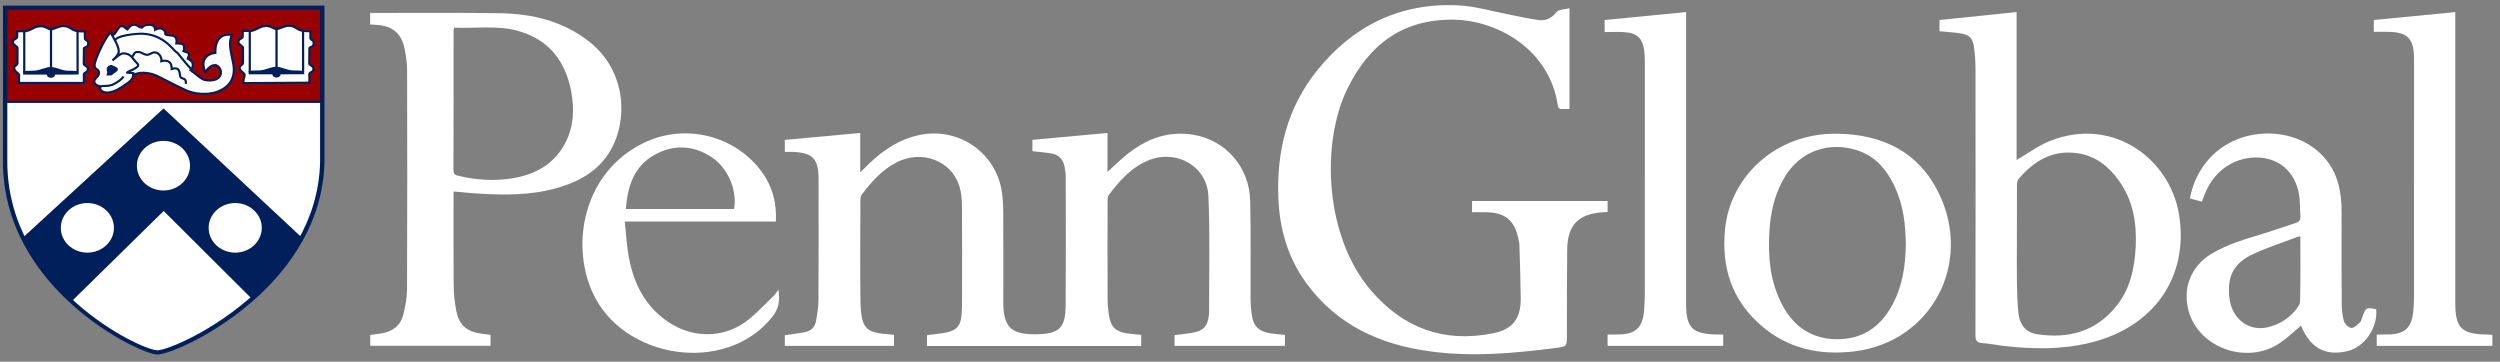 <?xml version="1.0" encoding="UTF-8"?>
<svg width="318px" height="46px" viewBox="0 0 318 46" version="1.1" xmlns="http://www.w3.org/2000/svg" xmlns:xlink="http://www.w3.org/1999/xlink">
    <rect x="0" y="0" width="318" height="46" fill="#808080" stroke="none"/>
    <!-- Generator: Sketch 48.2 (47327) - http://www.bohemiancoding.com/sketch -->
    <title>logo/penn-global/color-reverse</title>
    <desc>Created with Sketch.</desc>
    <defs></defs>
    <g id="nav/footer/penn-global" stroke="none" stroke-width="1" fill="none" fill-rule="evenodd" transform="translate(-493, -58)">
        <g id="logo/penn-global/color-reverse" transform="translate(493.129, 58.65)">
            <path d="M99.701,43.342 L113.59,43.342 L113.59,41.953 C113.444,41.932 113.348,41.911 113.25,41.904 C110.144,41.668 109.38,41.43 109.322,37.582 C109.258,33.361 109.304,29.137 109.314,24.916 C109.314,24.648 109.329,24.322 109.475,24.126 C110.694,22.481 112.052,20.968 113.905,20.009 C117.105,18.355 120.892,19.766 121.898,23.023 C122.141,23.81 122.225,24.672 122.232,25.501 C122.266,29.392 122.252,33.284 122.244,37.176 C122.242,37.963 122.241,38.754 122.166,39.536 C122.045,40.791 121.552,41.36 120.316,41.626 C119.483,41.805 118.624,41.867 117.786,41.98 L117.786,43.359 L145.03,43.359 L145.03,41.947 C144.424,41.882 143.845,41.838 143.271,41.756 C141.781,41.543 141.169,40.964 140.935,39.478 C140.825,38.778 140.761,38.063 140.758,37.354 C140.742,33.208 140.748,29.062 140.756,24.916 C140.756,24.671 140.755,24.368 140.887,24.191 C142.278,22.318 143.813,20.587 146.057,19.706 C149.573,18.325 153.416,20.523 153.58,24.282 C153.799,29.282 153.656,34.298 153.667,39.307 C153.667,39.383 153.643,39.458 153.632,39.534 C153.454,40.831 152.989,41.379 151.704,41.643 C150.896,41.809 150.066,41.872 149.277,41.978 L149.277,43.342 L163.313,43.342 L163.313,41.947 C162.69,41.881 162.109,41.838 161.535,41.755 C159.977,41.53 159.29,40.854 159.081,39.305 C158.993,38.652 158.944,37.989 158.941,37.33 C158.922,33.184 158.992,29.037 158.896,24.893 C158.796,20.611 155.789,17.169 151.645,16.487 C148.327,15.941 145.49,17.094 142.98,19.191 C142.248,19.801 141.567,20.472 140.744,21.222 L140.744,16.265 C137.485,16.563 134.339,16.852 131.194,17.14 L131.194,18.58 C132.024,18.675 132.806,18.738 133.578,18.861 C134.54,19.014 135.11,19.608 135.281,20.566 C135.352,20.964 135.428,21.369 135.429,21.772 C135.439,27.239 135.461,32.708 135.424,38.176 C135.404,41.086 134.592,41.833 131.66,41.868 C128.462,41.907 127.493,40.958 127.492,37.778 C127.49,33.988 127.502,30.198 127.484,26.408 C127.481,25.547 127.439,24.678 127.319,23.826 C126.611,18.818 121.872,15.511 116.91,16.504 C114.343,17.018 112.282,18.392 110.432,20.156 C110.096,20.477 109.768,20.806 109.29,21.275 L109.29,16.265 C106.031,16.564 102.865,16.855 99.701,17.145 L99.701,18.669 C100.067,18.669 100.39,18.656 100.713,18.671 C103.261,18.789 103.988,19.543 103.991,22.102 C103.997,27.265 104.007,32.429 103.979,37.592 C103.975,38.448 103.817,39.308 103.678,40.157 C103.544,40.973 103.015,41.464 102.211,41.611 C101.393,41.761 100.566,41.862 99.701,41.99 L99.701,43.342 Z" id="Fill-1" fill="#FFFFFF"></path>
            <path d="M199.512,0.401 C198.885,0.562 198.157,0.528 197.886,0.863 C197.273,1.624 196.558,2.018 195.655,1.909 C194.426,1.76 193.215,1.462 191.995,1.233 C189.753,0.811 187.524,0.125 185.268,0.025 C177.922,-0.302 171.953,2.645 167.394,8.33 C163.598,13.062 162.23,18.619 162.479,24.606 C162.643,28.523 163.702,32.172 166.04,35.372 C169.904,40.662 175.343,43.151 181.65,44.027 C187.064,44.78 192.455,44.299 197.833,43.598 C199.185,43.421 199.177,43.383 199.18,42.034 C199.189,38.397 199.174,34.76 199.218,31.124 C199.256,27.967 200.605,26.577 203.738,26.349 C203.935,26.334 204.132,26.322 204.358,26.308 L204.358,24.915 L187.118,24.915 L187.118,26.345 C187.787,26.345 188.396,26.334 189.005,26.347 C191.318,26.398 192.513,27.391 192.992,29.65 C193.05,29.923 193.13,30.198 193.138,30.474 C193.205,32.734 193.284,34.994 193.308,37.255 C193.336,39.876 192.315,41.251 189.719,41.758 C183.515,42.97 178.376,41.107 174.251,36.286 C168.333,29.372 167.881,17.501 171.271,10.608 C174.022,5.017 178.3,1.746 184.81,1.855 C190.408,1.948 196.963,5.672 198.018,12.723 C198.076,13.106 198.24,13.25 198.617,13.222 C198.907,13.2 199.2,13.217 199.512,13.217 L199.512,0.401 Z" id="Fill-3" fill="#FFFFFF"></path>
            <path d="M219.064,41.899 C218.714,41.899 218.414,41.907 218.114,41.898 C215.121,41.808 214.342,41.006 214.342,38.016 L214.342,2.013 L214.342,0.887 C210.799,1.231 207.378,1.563 203.978,1.893 L203.978,3.428 C204.857,3.428 205.669,3.386 206.476,3.437 C208.124,3.542 208.85,4.258 209.028,5.892 C209.075,6.32 209.094,6.753 209.094,7.184 C209.098,16.999 209.099,26.814 209.093,36.629 C209.093,37.364 209.06,38.102 209,38.835 C208.822,41.031 207.938,41.855 205.741,41.898 C205.272,41.908 204.805,41.9 204.358,41.9 L204.358,43.344 L219.064,43.344 L219.064,41.899 Z" id="Fill-5" fill="#FFFFFF"></path>
            <path d="M316.899,41.943 C316.64,41.927 316.417,41.905 316.194,41.901 C312.935,41.846 312.181,41.075 312.181,37.788 C312.181,25.861 312.181,13.936 312.181,2.009 L312.181,0.887 C308.636,1.231 305.215,1.563 301.82,1.893 L301.82,3.398 C302.422,3.398 302.952,3.397 303.482,3.399 C306.129,3.407 306.934,4.217 306.937,6.873 L306.937,7.178 C306.937,17.146 306.939,27.115 306.933,37.083 C306.932,37.717 306.898,38.353 306.835,38.985 C306.628,41.055 305.766,41.842 303.671,41.898 C303.176,41.91 302.68,41.899 302.192,41.899 L302.192,43.343 L316.899,43.343 L316.899,41.943 Z" id="Fill-7" fill="#FFFFFF"></path>
            <path d="M71.76,17.561 C70.326,20.282 67.894,21.582 64.966,22.041 C62.708,22.395 60.454,22.249 58.229,21.724 C57.859,21.638 57.546,21.565 57.549,21.013 C57.574,15.088 57.566,9.163 57.569,3.237 C57.569,3.162 57.592,3.088 57.627,2.874 C60.392,2.986 63.158,2.532 65.841,3.3 C69.684,4.398 71.789,7.123 72.521,10.944 C72.954,13.204 72.862,15.47 71.76,17.561 M74.834,4.659 C71.478,2.013 67.571,1.096 63.429,1.032 C58.218,0.951 53.004,1.001 47.792,0.994 C47.519,0.993 47.248,0.994 46.951,0.994 L46.951,2.462 C47.238,2.481 47.486,2.501 47.734,2.514 C49.737,2.617 50.907,3.546 51.325,5.496 C51.525,6.434 51.652,7.406 51.655,8.363 C51.678,17.618 51.685,26.874 51.647,36.13 C51.643,37.231 51.431,38.354 51.154,39.425 C50.792,40.82 49.75,41.548 48.347,41.767 C47.879,41.84 47.408,41.895 46.968,41.955 L46.968,43.339 L62.266,43.339 L62.266,41.947 C61.842,41.892 61.466,41.844 61.091,41.791 C59.21,41.525 58.259,40.695 57.902,38.833 C57.701,37.792 57.589,36.718 57.579,35.657 C57.54,31.945 57.564,28.233 57.564,24.52 L57.564,23.707 C58.632,23.798 59.611,23.9 60.593,23.963 C64.003,24.187 67.404,24.209 70.728,23.26 C73.572,22.449 76.055,21.07 77.572,18.408 C79.763,14.563 79.536,8.368 74.834,4.659" id="Fill-10" fill="#FFFFFF"></path>
            <path d="M271.532,30.725 C271.399,33.464 270.837,36.087 269.075,38.282 C266.458,41.541 262.961,42.47 258.972,41.861 C257.573,41.647 256.794,40.657 256.63,39.296 C256.476,38.014 256.452,36.713 256.426,35.419 C256.394,33.766 256.419,32.112 256.419,30.459 C256.419,27.966 256.412,25.473 256.427,22.98 C256.428,22.692 256.455,22.328 256.624,22.128 C258.608,19.783 261.011,18.353 264.22,18.854 C266.473,19.206 268.11,20.532 269.397,22.324 C271.204,24.838 271.679,27.711 271.532,30.725 M277.044,26.644 C275.915,19.638 268.723,14.139 260.725,17.239 C259.218,17.823 257.878,18.837 256.38,19.698 L256.38,0.884 C253.051,1.227 249.826,1.559 246.578,1.893 L246.578,3.323 C247.474,3.411 248.334,3.456 249.181,3.586 C250.379,3.771 250.788,4.145 250.962,5.33 C251.101,6.281 251.155,7.252 251.156,8.215 C251.168,19.458 251.17,30.701 251.15,41.943 C251.148,42.628 251.28,42.955 252.032,42.996 C252.942,43.044 253.842,43.249 254.751,43.352 C258.433,43.766 262.106,43.838 265.739,42.949 C273.854,40.963 278.325,34.585 277.044,26.644" id="Fill-12" fill="#FFFFFF"></path>
            <path d="M240.452,38.356 C238.917,41.056 236.627,42.531 233.493,42.498 C230.289,42.466 228.008,40.88 226.545,38.081 C225.01,35.145 224.744,31.977 224.94,28.741 C225.074,26.541 225.523,24.417 226.561,22.446 C229.025,17.766 233.623,17.388 236.722,18.7 C238.73,19.55 239.976,21.17 240.874,23.08 C241.957,25.379 242.269,27.839 242.289,30.536 C242.247,33.15 241.865,35.87 240.452,38.356 M246.474,23.891 C243.925,18.675 239.298,16.431 233.575,16.358 C225.758,16.237 219.955,21.829 219.297,28.48 C218.814,33.347 220.152,37.543 223.932,40.792 C227.331,43.714 231.336,44.569 235.69,44.052 C245.529,42.882 250.858,32.863 246.474,23.891" id="Fill-14" fill="#FFFFFF"></path>
            <path d="M292.439,37.675 C292.427,38.134 292.015,38.64 291.672,39.021 C290.767,40.029 289.613,40.676 288.299,40.983 C285.94,41.535 283.803,39.918 283.47,37.369 C283.102,34.564 283.96,32.815 286.524,31.639 C288.34,30.806 290.253,30.188 292.125,29.478 C292.213,29.444 292.315,29.445 292.475,29.419 C292.475,32.199 292.511,34.938 292.439,37.675 M302.13,38.69 C300.861,38.424 300.817,38.45 300.383,39.614 C300.285,39.875 300.231,40.199 300.044,40.37 C299.716,40.671 299.277,41.097 298.929,41.059 C298.58,41.021 298.108,40.531 298.002,40.152 C297.794,39.406 297.738,38.6 297.733,37.818 C297.708,33.978 297.721,30.138 297.722,26.297 C297.723,23.743 297.258,21.336 295.489,19.355 C291.849,15.28 284.749,15.33 280.968,19.451 C279.633,20.907 278.797,22.603 278.425,24.593 C278.963,24.737 279.442,24.865 279.952,25.001 C280.075,24.676 280.169,24.418 280.268,24.162 C280.932,22.443 282.011,21.063 283.646,20.179 C286.544,18.613 291.23,19.102 292.264,23.838 C292.473,24.794 292.399,25.809 292.484,26.795 C292.525,27.273 292.359,27.557 291.897,27.707 C290.498,28.159 289.112,28.657 287.705,29.085 C285.445,29.773 283.169,30.417 281.129,31.658 C278.562,33.22 277.473,35.987 278.258,38.887 C279.537,43.613 285.71,45.807 289.871,42.982 C290.809,42.345 291.633,41.54 292.557,40.773 C293.941,44.133 296.201,44.558 298.526,43.995 C300.68,43.473 302.323,41.003 302.13,38.69" id="Fill-16" fill="#FFFFFF"></path>
            <path d="M83.156,19.028 C85.616,17.675 88.159,17.815 90.507,19.425 C92.515,20.801 93.681,23.663 93.238,25.937 L79.476,25.937 C79.701,23.048 80.514,20.481 83.156,19.028 M98.881,36.192 C98.628,36.538 98.506,36.763 98.332,36.934 C97.292,37.941 96.296,39.004 95.182,39.923 C92.379,42.238 88.553,42.485 85.423,40.644 C82.182,38.738 80.57,35.743 79.881,32.187 C79.591,30.684 79.52,29.138 79.339,27.526 L98.564,27.526 C98.678,25.124 98.115,23.043 96.757,21.191 C93.343,16.537 86.926,14.964 81.655,17.574 C74.122,21.304 72.415,30.322 75.241,36.551 C79.101,45.06 92.123,47.03 98.026,39.757 C98.893,38.69 99.125,37.694 98.881,36.192" id="Fill-18" fill="#FFFFFF"></path>
            <path d="M0.54,0.325 L40.878,0.325 L40.878,19.902 C40.605,35.86 22.185,44.248 19.867,44.171 C17.457,44.091 0.485,35.883 0.536,19.819 C0.537,19.531 0.54,0.325 0.54,0.325" id="Fill-20" fill="#FFFFFF"></path>
            <path d="M0.536,12.223 C0.595,12.279 0.539,0.328 0.539,0.328 L40.847,0.328 L40.847,12.223 L0.536,12.223 Z" id="Fill-22" fill="#990000"></path>
            <path d="M0.667,12.086 L40.707,12.086 L40.707,0.464 L0.679,0.464 C0.72,9.107 0.718,11.439 0.667,12.086 Z M40.987,12.359 L0.536,12.359 L0.513,12.218 L0.401,12.195 C0.443,11.892 0.414,3.526 0.399,0.329 L0.398,0.192 L40.987,0.192 L40.987,12.359 Z" id="Fill-24" fill="#990000"></path>
            <path d="M2.795,29.636 C4.346,32.8 6.262,35.348 8.953,37.515 L20.69,25.994 L31.988,37.244 C34.317,35.177 36.586,32.674 38.211,29.708 L20.676,13.33 L2.875,29.67 L2.795,29.636 Z" id="Fill-26" fill="#011F5B"></path>
            <path d="M3.002,29.741 C4.569,32.891 6.463,35.309 8.944,37.33 L20.691,25.8 L31.994,37.055 C34.606,34.719 36.639,32.257 38.037,29.735 L20.675,13.519 L3.002,29.741 Z M8.963,37.699 L8.864,37.62 C6.259,35.521 4.29,33.003 2.668,29.695 L2.508,29.369 L2.846,29.51 L20.677,13.143 L20.774,13.233 L38.384,29.681 L38.335,29.772 C36.902,32.386 34.798,34.934 32.082,37.345 L31.982,37.434 L20.69,26.188 L8.963,37.699 Z" id="Fill-28" fill="#011F5B"></path>
            <polygon id="Fill-30" fill="#011F5B" points="0.536 12.447 0.536 12.167 40.845 12.162 40.845 12.441"></polygon>
            <path d="M30.747,3.284 L31.844,3.284 C32.649,3.106 32.942,2.653 33.766,2.653 C34.36,2.653 34.639,3.035 35.075,3.035 C35.443,3.035 36.009,2.628 36.628,2.628 C37.263,2.628 37.576,2.998 37.992,3.17 C38.36,3.322 38.843,3.315 39.354,3.315 C39.341,3.671 39.354,3.883 39.354,4.182 C39.354,4.489 39.777,4.367 39.777,4.865 C39.777,5.388 39.232,5.285 39.232,5.496 L39.211,7.439 C39.239,7.682 39.743,7.713 39.743,8.083 C39.743,8.631 39.181,8.441 39.218,8.873 C39.245,9.192 39.218,9.867 39.218,9.867 C38.135,9.867 31.166,9.929 30.824,9.917 C30.845,9.197 30.961,9.24 30.986,8.892 C31.006,8.612 30.359,8.44 30.359,7.968 C30.359,7.643 30.747,7.662 30.781,7.356 L30.781,5.419 C30.761,5.164 30.175,5.036 30.195,4.673 C30.219,4.239 30.741,4.294 30.741,4.004 C30.741,3.877 30.754,3.405 30.747,3.284" id="Fill-32" fill="#FFFFFF"></path>
            <path d="M30.97,9.782 C31.559,9.787 33.727,9.769 35.668,9.754 C37.137,9.744 38.512,9.733 39.083,9.731 C39.089,9.521 39.097,9.108 39.078,8.885 C39.054,8.592 39.242,8.489 39.379,8.414 C39.513,8.34 39.603,8.291 39.603,8.082 C39.603,7.955 39.512,7.891 39.363,7.796 C39.236,7.716 39.091,7.624 39.072,7.454 L39.091,5.494 C39.091,5.325 39.246,5.26 39.359,5.213 C39.514,5.147 39.637,5.095 39.637,4.865 C39.637,4.659 39.559,4.609 39.451,4.541 C39.351,4.477 39.215,4.39 39.215,4.182 C39.215,4.083 39.213,3.992 39.211,3.903 C39.209,3.761 39.207,3.621 39.21,3.45 L39.208,3.45 C38.737,3.45 38.295,3.443 37.937,3.294 C37.796,3.236 37.666,3.157 37.541,3.081 C37.274,2.918 37.022,2.764 36.628,2.764 C36.305,2.764 35.988,2.888 35.708,2.997 C35.468,3.091 35.262,3.172 35.075,3.172 C34.84,3.172 34.648,3.078 34.462,2.988 C34.261,2.89 34.052,2.789 33.766,2.789 C33.326,2.789 33.053,2.926 32.737,3.085 C32.501,3.203 32.234,3.337 31.875,3.417 L30.889,3.419 C30.889,3.526 30.886,3.665 30.884,3.785 C30.882,3.879 30.881,3.961 30.881,4.004 C30.881,4.214 30.716,4.307 30.584,4.382 C30.435,4.466 30.344,4.525 30.335,4.681 C30.328,4.801 30.439,4.891 30.607,5.015 C30.754,5.123 30.907,5.234 30.921,5.408 L30.922,7.356 C30.897,7.577 30.756,7.68 30.653,7.756 C30.549,7.831 30.499,7.872 30.499,7.968 C30.499,8.17 30.666,8.31 30.826,8.445 C30.981,8.576 31.14,8.71 31.126,8.902 C31.115,9.052 31.087,9.141 31.061,9.228 C31.026,9.34 30.987,9.465 30.97,9.782 M31.084,10.054 C30.944,10.054 30.852,10.054 30.819,10.053 L30.68,10.047 L30.685,9.913 C30.698,9.455 30.75,9.285 30.792,9.149 C30.817,9.068 30.837,9.003 30.846,8.883 C30.85,8.826 30.74,8.733 30.643,8.65 C30.454,8.491 30.219,8.293 30.219,7.968 C30.219,7.732 30.373,7.62 30.485,7.539 C30.581,7.467 30.632,7.427 30.642,7.342 L30.641,5.419 C30.638,5.378 30.527,5.297 30.439,5.232 C30.261,5.102 30.04,4.941 30.055,4.666 C30.073,4.356 30.296,4.229 30.443,4.146 C30.565,4.078 30.6,4.051 30.6,4.004 C30.6,3.96 30.602,3.876 30.604,3.78 C30.607,3.598 30.612,3.37 30.607,3.291 L30.599,3.148 L31.845,3.148 C32.137,3.079 32.376,2.96 32.608,2.843 C32.942,2.675 33.258,2.517 33.766,2.517 C34.119,2.517 34.368,2.638 34.588,2.745 C34.759,2.828 34.906,2.899 35.075,2.899 C35.208,2.899 35.4,2.825 35.603,2.745 C35.907,2.626 36.251,2.492 36.628,2.492 C37.103,2.492 37.415,2.682 37.69,2.851 C37.811,2.924 37.926,2.994 38.047,3.044 C38.371,3.179 38.81,3.179 39.281,3.178 L39.5,3.178 L39.494,3.319 C39.486,3.553 39.489,3.724 39.492,3.899 C39.493,3.989 39.495,4.081 39.495,4.182 C39.495,4.239 39.513,4.255 39.605,4.314 C39.729,4.393 39.917,4.513 39.917,4.865 C39.917,5.274 39.637,5.392 39.47,5.462 C39.433,5.478 39.377,5.501 39.364,5.514 L39.351,7.441 C39.355,7.467 39.437,7.518 39.516,7.569 C39.671,7.667 39.883,7.802 39.883,8.082 C39.883,8.45 39.663,8.571 39.516,8.65 C39.386,8.722 39.348,8.748 39.358,8.862 C39.385,9.185 39.359,9.845 39.358,9.872 L39.353,10.003 L39.218,10.003 C38.763,10.003 37.272,10.015 35.67,10.026 C33.76,10.04 31.796,10.054 31.084,10.054" id="Fill-34" fill="#011F5B"></path>
            <path d="M34.875,8.808 C33.298,8.808 31.768,8.806 31.64,8.805 L31.498,8.805 L31.5,8.667 C31.514,7.661 31.5,3.36 31.5,3.317 L31.78,3.316 C31.78,3.357 31.793,7.322 31.782,8.534 C33.877,8.538 37.538,8.54 38.288,8.526 C38.287,7.215 38.281,3.284 38.281,3.284 L38.561,3.284 C38.561,3.284 38.568,7.503 38.568,8.656 L38.568,8.78 L38.44,8.792 C38.291,8.805 36.556,8.808 34.875,8.808" id="Fill-36" fill="#011F5B"></path>
            <polygon id="Fill-38" fill="#011F5B" points="34.9 8.682 35.189 8.682 35.189 3.048 34.9 3.048"></polygon>
            <path d="M35.143,7.988 C35.429,8 35.955,8.188 36.465,8.338 C37.126,8.532 37.827,8.396 38.346,8.497 C38.51,8.529 35.143,8.554 35.143,8.554 C35.156,7.924 35.143,7.988 35.143,7.988" id="Fill-40" fill="#011F5B"></path>
            <path d="M35.289,8.143 C35.29,8.214 35.288,8.305 35.286,8.418 C35.58,8.415 35.904,8.412 36.227,8.408 C36.168,8.39 36.108,8.372 36.049,8.354 C35.763,8.265 35.49,8.18 35.289,8.143 Z M35,8.692 L35.003,8.552 C35.008,8.328 35.009,8.196 35.009,8.118 L34.973,8.116 L35.031,7.839 L35.16,7.851 C35.172,7.852 35.183,7.853 35.193,7.855 C35.426,7.875 35.756,7.977 36.134,8.094 C36.257,8.132 36.382,8.172 36.506,8.208 C36.871,8.315 37.25,8.316 37.616,8.317 C37.887,8.318 38.143,8.319 38.374,8.364 L38.498,8.388 L38.491,8.513 C38.486,8.568 38.482,8.604 38.319,8.628 L38.318,8.63 C38.315,8.63 38.312,8.629 38.309,8.628 C38.016,8.669 37.238,8.675 35.144,8.691 L35,8.692 Z" id="Fill-41" fill="#011F5B"></path>
            <path d="M34.659,8.829 C34.659,8.685 34.828,8.567 35.038,8.567 C35.246,8.567 35.416,8.685 35.416,8.829 C35.416,8.973 35.246,9.09 35.038,9.09 C34.828,9.09 34.659,8.973 34.659,8.829" id="Fill-42" fill="#011F5B"></path>
            <path d="M35.037,8.703 C34.894,8.703 34.799,8.775 34.799,8.822 C34.799,8.869 34.894,8.941 35.037,8.941 C35.183,8.941 35.275,8.871 35.275,8.822 C35.275,8.774 35.183,8.703 35.037,8.703 M35.037,9.213 C34.746,9.213 34.519,9.041 34.519,8.822 C34.519,8.603 34.746,8.431 35.037,8.431 C35.328,8.431 35.556,8.603 35.556,8.822 C35.556,9.041 35.328,9.213 35.037,9.213" id="Fill-43" fill="#011F5B"></path>
            <path d="M34.852,7.988 C34.565,8 34.04,8.188 33.53,8.338 C32.868,8.532 32.167,8.396 31.649,8.497 C31.485,8.529 34.852,8.554 34.852,8.554 C34.838,7.924 34.852,7.988 34.852,7.988" id="Fill-44" fill="#011F5B"></path>
            <path d="M33.768,8.409 C34.091,8.412 34.415,8.415 34.709,8.418 C34.706,8.305 34.705,8.214 34.705,8.143 C34.505,8.18 34.231,8.265 33.946,8.353 C33.887,8.372 33.827,8.39 33.768,8.409 Z M34.995,8.691 L34.851,8.69 C32.758,8.675 31.979,8.669 31.686,8.628 C31.683,8.629 31.68,8.63 31.677,8.63 L31.676,8.627 C31.513,8.603 31.51,8.568 31.504,8.512 L31.492,8.39 L31.622,8.364 C31.852,8.319 32.108,8.318 32.379,8.317 C32.745,8.316 33.124,8.315 33.489,8.208 C33.613,8.172 33.738,8.132 33.861,8.094 C34.24,7.977 34.57,7.875 34.804,7.855 C34.813,7.853 34.824,7.852 34.835,7.851 L34.962,7.836 L35.022,8.116 L34.986,8.118 C34.986,8.195 34.987,8.328 34.992,8.552 L34.995,8.691 Z" id="Fill-45" fill="#011F5B"></path>
            <path d="M12.515,10.435 C12.624,10.849 12.944,11.122 13.469,11.122 C14.443,11.122 15.384,10.422 15.949,10.027 C16.392,9.72 16.849,9.395 16.849,8.726 L16.767,8.981 C16.767,8.981 17.531,8.242 19.411,8.828 C19.934,8.991 22.172,10.211 22.656,10.409 C23.071,10.581 24.528,11.595 26.806,11.204 C26.806,11.204 30.283,10.74 29.506,7.264 C28.951,4.779 29.123,4.603 29.334,3.806 C29.253,3.768 27.208,3.322 27.262,6.075 C26.376,6.164 25.245,6.814 25.981,8.523 C26.281,8.089 26.683,7.63 27.235,7.63 C27.583,7.63 27.948,8.115 27.971,8.471 C28.026,9.339 27.126,9.72 26.009,9.542 C25.442,9.452 24.92,8.842 24.139,8.293 C24.275,8.23 24.4,7.783 24.4,7.605 C24.4,7.165 24.011,6.961 23.746,6.814 C23.8,6.661 23.909,6.457 23.909,6.304 C23.909,5.954 23.398,5.98 23.201,5.846 C23.282,5.737 23.282,5.802 23.282,5.642 C23.282,5.131 23.364,4.851 22.301,4.877 C22.389,4.374 22.281,4.048 21.919,3.908 L21.129,3.806 C20.638,3.717 21.127,3.558 20.675,3.135 C20.271,2.757 19.606,3.135 19.606,3.135 C19.606,2.784 19.357,2.506 18.921,2.506 C18.689,2.506 18.403,2.525 18.24,2.608 L17.912,2.863 C17.503,2.863 17.401,2.506 16.931,2.506 C16.461,2.506 16.27,2.863 16.086,3.093 C15.765,2.945 15.725,2.685 15.295,2.685 C15.043,2.685 14.969,2.945 14.859,3.067 C14.58,3.367 14.6,3.677 14.164,3.83 L14.001,3.553 C13.996,3.536 13.991,3.518 13.987,3.5 C13.346,3.8 11.901,6.999 11.901,7.655 C11.901,8.28 12.46,8.006 12.46,8.675 C12.46,9.071 11.861,9.357 11.861,9.695 C11.861,10.122 12.371,10.332 12.814,10.332 L12.515,10.435 Z" id="Fill-46" fill="#FFFFFF"></path>
            <path d="M18.069,8.466 C18.446,8.466 18.904,8.527 19.455,8.699 C19.775,8.798 20.683,9.265 21.484,9.675 C22.015,9.947 22.517,10.205 22.71,10.283 C22.772,10.309 22.856,10.353 22.961,10.407 C23.582,10.728 24.873,11.398 26.781,11.07 C26.801,11.068 28.24,10.862 29.003,9.801 C29.472,9.148 29.595,8.304 29.369,7.293 C28.856,4.998 28.958,4.633 29.144,3.971 L29.161,3.909 C28.95,3.881 28.487,3.859 28.088,4.14 C27.615,4.474 27.384,5.124 27.402,6.072 L27.405,6.198 L27.277,6.21 C26.733,6.266 26.275,6.515 26.054,6.877 C25.838,7.229 25.827,7.686 26.019,8.235 C26.312,7.856 26.703,7.494 27.235,7.494 C27.666,7.494 28.084,8.036 28.111,8.463 C28.133,8.817 28.011,9.121 27.76,9.341 C27.381,9.674 26.735,9.796 25.986,9.676 C25.568,9.609 25.187,9.298 24.747,8.938 C24.532,8.763 24.31,8.581 24.057,8.403 L23.867,8.27 L24.078,8.171 C24.145,8.122 24.26,7.772 24.26,7.604 C24.26,7.254 23.947,7.081 23.696,6.943 L23.595,6.887 L23.614,6.77 C23.629,6.726 23.649,6.678 23.669,6.629 C23.716,6.517 23.769,6.389 23.769,6.304 C23.769,6.19 23.678,6.145 23.423,6.074 C23.311,6.043 23.204,6.013 23.121,5.957 L23.004,5.878 L23.088,5.766 C23.111,5.735 23.129,5.715 23.142,5.701 C23.143,5.687 23.142,5.668 23.142,5.642 L23.143,5.538 C23.146,5.325 23.143,5.203 23.071,5.133 C22.976,5.042 22.725,5.003 22.305,5.013 L22.134,5.017 L22.163,4.854 C22.266,4.269 22.059,4.109 21.867,4.035 L21.11,3.941 C20.796,3.884 20.74,3.768 20.748,3.587 C20.752,3.499 20.756,3.4 20.578,3.233 C20.256,2.931 19.682,3.249 19.676,3.252 L19.466,3.371 L19.466,3.135 C19.466,2.836 19.252,2.642 18.921,2.642 C18.633,2.642 18.415,2.673 18.304,2.729 L17.962,2.999 L17.912,2.999 C17.672,2.999 17.517,2.896 17.38,2.806 C17.246,2.718 17.131,2.642 16.931,2.642 C16.598,2.642 16.435,2.86 16.277,3.07 C16.25,3.107 16.223,3.143 16.196,3.176 L16.128,3.262 L16.026,3.216 C15.887,3.152 15.795,3.071 15.715,3 C15.591,2.892 15.51,2.82 15.296,2.82 C15.199,2.82 15.148,2.885 15.062,3.02 C15.029,3.071 14.998,3.119 14.965,3.157 C14.874,3.254 14.817,3.355 14.762,3.451 C14.653,3.643 14.54,3.842 14.211,3.958 L14.1,3.997 L13.931,3.707 C13.324,4.271 12.041,7.028 12.041,7.655 C12.041,7.891 12.125,7.947 12.253,8.032 C12.407,8.135 12.601,8.263 12.601,8.676 C12.601,8.932 12.413,9.136 12.247,9.316 C12.12,9.454 12.001,9.584 12.001,9.695 C12.001,10.06 12.5,10.196 12.815,10.196 L12.861,10.461 L12.69,10.519 C12.815,10.825 13.081,10.987 13.469,10.987 C14.344,10.987 15.202,10.384 15.769,9.985 L15.867,9.917 C16.222,9.671 16.586,9.42 16.684,8.97 L16.634,8.941 L16.716,8.686 L16.919,8.716 C17.141,8.599 17.516,8.466 18.069,8.466 M25.785,11.43 C24.341,11.43 23.318,10.899 22.83,10.647 C22.733,10.597 22.657,10.557 22.6,10.534 C22.397,10.451 21.913,10.203 21.353,9.915 C20.601,9.53 19.666,9.05 19.369,8.957 C17.964,8.519 17.212,8.852 16.962,9.009 C16.848,9.573 16.4,9.882 16.03,10.137 L15.934,10.205 C15.337,10.625 14.435,11.259 13.469,11.259 C12.908,11.259 12.511,10.97 12.379,10.468 L12.361,10.401 C12.006,10.292 11.721,10.052 11.721,9.695 C11.721,9.481 11.882,9.305 12.038,9.135 C12.177,8.984 12.32,8.829 12.32,8.676 C12.32,8.407 12.226,8.343 12.094,8.256 C11.945,8.157 11.761,8.034 11.761,7.655 C11.761,6.948 13.232,3.702 13.926,3.378 L14.083,3.305 L14.136,3.515 L14.221,3.656 C14.371,3.577 14.434,3.466 14.517,3.321 C14.576,3.215 14.644,3.095 14.755,2.976 C14.778,2.951 14.8,2.915 14.823,2.877 C14.906,2.747 15.032,2.549 15.296,2.549 C15.618,2.549 15.769,2.682 15.903,2.799 C15.95,2.84 15.995,2.88 16.048,2.915 L16.051,2.91 C16.222,2.682 16.455,2.37 16.931,2.37 C17.217,2.37 17.387,2.482 17.538,2.582 C17.648,2.655 17.738,2.714 17.866,2.725 L18.152,2.503 C18.328,2.41 18.58,2.37 18.921,2.37 C19.33,2.37 19.635,2.593 19.721,2.932 C19.976,2.834 20.437,2.724 20.772,3.037 C21.041,3.289 21.033,3.482 21.028,3.598 C21.027,3.613 21.026,3.633 21.027,3.643 C21.03,3.64 21.062,3.656 21.155,3.673 L21.938,3.773 C22.342,3.926 22.509,4.249 22.461,4.739 C22.882,4.743 23.127,4.804 23.268,4.94 C23.428,5.093 23.426,5.3 23.423,5.541 L23.422,5.642 C23.422,5.707 23.422,5.751 23.412,5.788 C23.44,5.796 23.471,5.805 23.5,5.813 C23.718,5.873 24.049,5.964 24.049,6.304 C24.049,6.442 23.986,6.596 23.929,6.731 C23.926,6.739 23.922,6.746 23.919,6.754 C24.205,6.917 24.54,7.153 24.54,7.604 C24.54,7.731 24.474,8.069 24.345,8.273 C24.557,8.428 24.752,8.587 24.927,8.73 C25.336,9.064 25.689,9.353 26.032,9.408 C26.684,9.511 27.261,9.412 27.572,9.14 C27.762,8.974 27.849,8.752 27.831,8.479 C27.813,8.191 27.496,7.766 27.235,7.766 C26.737,7.766 26.365,8.21 26.098,8.598 L25.953,8.808 L25.852,8.575 C25.533,7.835 25.52,7.217 25.812,6.738 C26.061,6.332 26.544,6.044 27.122,5.956 C27.124,4.934 27.418,4.233 27.996,3.873 C28.605,3.493 29.321,3.649 29.395,3.684 L29.499,3.732 L29.414,4.043 C29.24,4.663 29.144,5.005 29.643,7.235 C29.886,8.324 29.747,9.241 29.231,9.958 C28.396,11.117 26.888,11.331 26.825,11.339 C26.458,11.403 26.111,11.429 25.785,11.43" id="Fill-47" fill="#011F5B"></path>
            <path d="M14.021,7.747 C14.021,7.747 14.73,8.011 14.73,8.155 C14.73,8.348 14.272,8.562 13.966,8.817 L13.585,8.817 C13.721,8.384 13.585,8.542 13.585,8.155 C13.585,7.864 13.901,7.747 14.021,7.747" id="Fill-48" fill="#011F5B"></path>
            <path d="M13.767,8.681 L13.915,8.681 C14.011,8.605 14.117,8.533 14.219,8.464 C14.342,8.38 14.541,8.245 14.582,8.174 C14.509,8.108 14.257,7.983 14,7.884 C13.923,7.898 13.725,7.973 13.725,8.154 C13.725,8.29 13.742,8.343 13.758,8.39 C13.786,8.476 13.798,8.542 13.767,8.681 Z M14.018,8.953 L13.396,8.953 L13.451,8.777 C13.52,8.559 13.509,8.529 13.491,8.472 C13.471,8.413 13.444,8.332 13.444,8.154 C13.444,7.792 13.814,7.611 14.021,7.611 L14.071,7.62 C14.87,7.918 14.87,8.089 14.87,8.154 C14.87,8.354 14.643,8.509 14.38,8.687 C14.271,8.761 14.156,8.838 14.058,8.92 L14.018,8.953 Z" id="Fill-49" fill="#011F5B"></path>
            <path d="M23.646,10.031 L23.368,9.998 C23.421,9.578 23.281,9.528 23.068,9.455 C22.915,9.401 22.724,9.335 22.663,9.106 C22.643,9.027 22.63,8.938 22.616,8.842 C22.582,8.604 22.543,8.334 22.373,8.232 C22.246,8.155 22.037,8.165 21.753,8.258 L21.56,8.32 L21.568,8.123 C21.582,7.743 21.492,7.478 21.299,7.337 C20.978,7.102 20.449,7.262 20.443,7.263 L20.232,7.33 L20.261,7.117 C20.295,6.859 20.209,6.594 20.024,6.39 C19.889,6.241 19.72,6.148 19.581,6.148 C19.382,6.148 19.234,6.224 19.078,6.303 C18.933,6.378 18.783,6.455 18.601,6.455 C18.333,6.455 18.146,6.359 17.966,6.267 C17.796,6.18 17.635,6.098 17.401,6.098 C17.134,6.098 17.085,6.189 17.004,6.342 C16.941,6.459 16.863,6.607 16.671,6.696 L16.55,6.451 C16.657,6.401 16.7,6.319 16.755,6.217 C16.848,6.042 16.963,5.825 17.401,5.825 C17.704,5.825 17.913,5.932 18.096,6.026 C18.26,6.11 18.402,6.183 18.601,6.183 C18.714,6.183 18.822,6.127 18.948,6.063 C19.119,5.975 19.312,5.876 19.581,5.876 C19.801,5.876 20.046,6.001 20.235,6.211 C20.427,6.424 20.537,6.689 20.548,6.961 C20.777,6.922 21.169,6.901 21.467,7.12 C21.701,7.291 21.829,7.568 21.848,7.947 C22.13,7.882 22.351,7.9 22.52,8.001 C22.803,8.171 22.853,8.523 22.893,8.805 C22.906,8.89 22.916,8.97 22.934,9.039 C22.956,9.119 23.014,9.146 23.163,9.198 C23.387,9.276 23.726,9.395 23.646,10.031" id="Fill-50" fill="#011F5B"></path>
            <path d="M2.062,3.319 L3.159,3.319 C3.963,3.14 4.257,2.687 5.081,2.687 C5.674,2.687 5.953,3.07 6.39,3.07 C6.757,3.07 7.323,2.662 7.943,2.662 C8.577,2.662 8.89,3.032 9.306,3.203 C9.674,3.356 10.158,3.349 10.669,3.349 C10.656,3.705 10.669,3.917 10.669,4.217 C10.669,4.523 11.092,4.402 11.092,4.899 C11.092,5.421 10.546,5.32 10.546,5.529 L10.526,7.474 C10.553,7.715 11.058,7.748 11.058,8.117 C11.058,8.665 10.496,8.476 10.533,8.907 C10.56,9.226 10.533,9.902 10.533,9.902 C9.449,9.902 2.627,9.909 2.287,9.895 C2.307,9.175 2.276,9.274 2.3,8.927 C2.321,8.646 1.673,8.474 1.673,8.002 C1.673,7.678 2.062,7.697 2.096,7.391 L2.096,5.453 C2.075,5.199 1.489,5.071 1.51,4.707 C1.534,4.273 2.055,4.329 2.055,4.039 C2.055,3.911 2.069,3.44 2.062,3.319" id="Fill-51" fill="#FFFFFF"></path>
            <path d="M2.43,9.762 C3.272,9.77 7.416,9.767 9.491,9.766 L10.398,9.766 C10.404,9.555 10.412,9.142 10.393,8.919 C10.368,8.626 10.556,8.524 10.693,8.448 C10.828,8.374 10.917,8.325 10.917,8.118 C10.917,7.99 10.827,7.925 10.677,7.831 C10.55,7.75 10.406,7.658 10.387,7.488 L10.406,5.528 C10.406,5.359 10.56,5.294 10.673,5.246 C10.829,5.181 10.951,5.129 10.951,4.899 C10.951,4.694 10.874,4.644 10.765,4.575 C10.666,4.512 10.529,4.425 10.529,4.217 C10.529,4.117 10.527,4.026 10.526,3.937 C10.524,3.795 10.521,3.656 10.525,3.485 C10.054,3.485 9.61,3.478 9.251,3.328 C9.11,3.27 8.981,3.191 8.856,3.115 C8.589,2.952 8.337,2.798 7.943,2.798 C7.62,2.798 7.302,2.922 7.023,3.032 C6.783,3.125 6.577,3.206 6.389,3.206 C6.155,3.206 5.962,3.113 5.777,3.022 C5.575,2.924 5.367,2.824 5.081,2.824 C4.64,2.824 4.367,2.961 4.051,3.12 C3.816,3.238 3.549,3.371 3.19,3.451 L2.204,3.454 C2.204,3.56 2.201,3.699 2.199,3.82 C2.197,3.913 2.196,3.996 2.196,4.039 C2.196,4.249 2.031,4.341 1.899,4.416 C1.75,4.5 1.658,4.559 1.65,4.715 C1.643,4.836 1.753,4.926 1.922,5.049 C2.069,5.157 2.221,5.268 2.236,5.443 L2.236,7.39 C2.212,7.611 2.071,7.715 1.967,7.79 C1.863,7.866 1.814,7.906 1.814,8.002 C1.814,8.204 1.98,8.344 2.141,8.48 C2.295,8.61 2.454,8.745 2.44,8.937 C2.429,9.099 2.43,9.161 2.431,9.26 C2.434,9.356 2.437,9.486 2.43,9.762 M6.09,10.04 C4.22,10.04 2.452,10.038 2.282,10.031 L2.142,10.026 L2.147,9.891 C2.157,9.526 2.154,9.374 2.151,9.266 C2.149,9.158 2.148,9.093 2.16,8.917 C2.165,8.861 2.054,8.767 1.957,8.686 C1.768,8.526 1.533,8.327 1.533,8.002 C1.533,7.766 1.686,7.654 1.799,7.572 C1.896,7.501 1.947,7.461 1.956,7.376 L1.956,5.453 C1.952,5.412 1.842,5.332 1.753,5.266 C1.575,5.136 1.354,4.975 1.37,4.7 C1.387,4.39 1.61,4.264 1.758,4.181 C1.88,4.112 1.915,4.085 1.915,4.039 C1.915,3.995 1.916,3.911 1.919,3.814 C1.922,3.632 1.926,3.404 1.922,3.326 L1.914,3.182 L3.159,3.182 C3.452,3.114 3.691,2.994 3.922,2.877 C4.257,2.71 4.572,2.551 5.081,2.551 C5.433,2.551 5.683,2.673 5.902,2.779 C6.073,2.862 6.221,2.933 6.389,2.933 C6.522,2.933 6.714,2.858 6.918,2.779 C7.221,2.66 7.566,2.526 7.943,2.526 C8.417,2.526 8.73,2.717 9.005,2.885 C9.126,2.959 9.24,3.029 9.361,3.078 C9.685,3.213 10.126,3.21 10.597,3.213 L10.815,3.213 L10.809,3.353 C10.8,3.588 10.803,3.757 10.806,3.933 C10.808,4.024 10.809,4.115 10.809,4.217 C10.809,4.273 10.827,4.29 10.919,4.348 C11.044,4.427 11.232,4.547 11.232,4.899 C11.232,5.308 10.952,5.425 10.785,5.495 C10.748,5.512 10.692,5.536 10.679,5.549 L10.666,7.475 C10.67,7.501 10.751,7.553 10.83,7.603 C10.986,7.701 11.198,7.836 11.198,8.118 C11.198,8.484 10.977,8.605 10.83,8.686 C10.7,8.757 10.663,8.782 10.672,8.896 C10.7,9.219 10.674,9.879 10.673,9.907 L10.668,10.038 L9.491,10.038 C8.598,10.038 7.322,10.04 6.09,10.04" id="Fill-52" fill="#011F5B"></path>
            <path d="M6.19,8.843 C4.612,8.843 3.083,8.84 2.954,8.84 L2.813,8.84 L2.814,8.702 C2.828,7.695 2.814,3.394 2.814,3.351 L3.095,3.35 C3.095,3.392 3.107,7.356 3.096,8.567 C5.192,8.572 8.853,8.574 9.602,8.56 C9.602,7.249 9.595,3.318 9.595,3.318 L9.875,3.318 C9.875,3.318 9.883,7.537 9.883,8.691 L9.883,8.815 L9.755,8.826 C9.606,8.84 7.87,8.843 6.19,8.843" id="Fill-53" fill="#011F5B"></path>
            <polygon id="Fill-54" fill="#011F5B" points="6.215 8.716 6.503 8.716 6.503 3.083 6.215 3.083"></polygon>
            <path d="M6.457,8.022 C6.744,8.034 7.269,8.222 7.779,8.372 C8.441,8.567 9.142,8.43 9.66,8.531 C9.824,8.563 6.457,8.589 6.457,8.589 C6.471,7.958 6.457,8.022 6.457,8.022" id="Fill-55" fill="#011F5B"></path>
            <path d="M6.604,8.177 C6.604,8.249 6.603,8.339 6.601,8.452 C6.894,8.449 7.218,8.447 7.542,8.443 C7.482,8.424 7.422,8.406 7.362,8.388 C7.077,8.299 6.804,8.215 6.604,8.177 Z M6.314,8.726 L6.317,8.586 C6.322,8.362 6.324,8.23 6.324,8.152 L6.287,8.15 L6.346,7.873 L6.474,7.885 C6.486,7.886 6.496,7.887 6.506,7.889 C6.739,7.909 7.069,8.011 7.448,8.128 C7.57,8.166 7.696,8.205 7.82,8.242 C8.185,8.349 8.564,8.35 8.93,8.351 C9.201,8.352 9.457,8.353 9.688,8.398 L9.812,8.422 L9.806,8.547 C9.8,8.602 9.797,8.638 9.634,8.662 L9.633,8.665 C9.63,8.664 9.627,8.664 9.623,8.662 C9.33,8.704 8.552,8.708 6.458,8.725 L6.314,8.726 Z" id="Fill-56" fill="#011F5B"></path>
            <path d="M5.973,8.863 C5.973,8.718 6.143,8.601 6.352,8.601 C6.561,8.601 6.73,8.718 6.73,8.863 C6.73,9.008 6.561,9.125 6.352,9.125 C6.143,9.125 5.973,9.008 5.973,8.863" id="Fill-57" fill="#011F5B"></path>
            <path d="M6.352,8.738 C6.206,8.738 6.114,8.808 6.114,8.857 C6.114,8.904 6.209,8.975 6.352,8.975 C6.498,8.975 6.589,8.905 6.589,8.857 C6.589,8.808 6.498,8.738 6.352,8.738 M6.352,9.247 C6.061,9.247 5.833,9.076 5.833,8.857 C5.833,8.637 6.061,8.465 6.352,8.465 C6.643,8.465 6.87,8.637 6.87,8.857 C6.87,9.076 6.643,9.247 6.352,9.247" id="Fill-58" fill="#011F5B"></path>
            <path d="M6.166,8.022 C5.88,8.034 5.355,8.222 4.845,8.372 C4.183,8.567 3.483,8.43 2.963,8.531 C2.8,8.563 6.166,8.589 6.166,8.589 C6.153,7.958 6.166,8.022 6.166,8.022" id="Fill-59" fill="#011F5B"></path>
            <path d="M5.083,8.443 C5.406,8.447 5.73,8.449 6.023,8.452 C6.021,8.339 6.019,8.249 6.02,8.177 C5.82,8.215 5.547,8.299 5.262,8.387 C5.202,8.406 5.143,8.425 5.083,8.443 Z M6.309,8.726 L6.165,8.725 C4.072,8.709 3.294,8.703 3,8.663 C2.998,8.664 2.994,8.664 2.991,8.665 L2.99,8.661 C2.827,8.638 2.824,8.603 2.818,8.546 L2.806,8.425 L2.936,8.398 C3.166,8.353 3.422,8.353 3.693,8.352 C4.06,8.35 4.439,8.349 4.804,8.242 C4.928,8.206 5.054,8.166 5.176,8.129 C5.555,8.011 5.885,7.909 6.118,7.889 C6.128,7.887 6.138,7.886 6.15,7.885 L6.277,7.871 L6.336,8.15 L6.3,8.152 C6.3,8.229 6.302,8.362 6.307,8.586 L6.309,8.726 Z" id="Fill-60" fill="#011F5B"></path>
            <path d="M7.467,28.332 C7.467,26.515 9.042,25.04 10.986,25.04 C12.929,25.04 14.505,26.515 14.505,28.332 C14.505,30.15 12.929,31.622 10.986,31.622 C9.042,31.622 7.467,30.15 7.467,28.332" id="Fill-61" fill="#FFFFFF"></path>
            <path d="M10.986,25.176 C9.123,25.176 7.606,26.592 7.606,28.332 C7.606,30.072 9.123,31.487 10.986,31.487 C12.849,31.487 14.365,30.072 14.365,28.332 C14.365,26.592 12.849,25.176 10.986,25.176 M10.986,31.758 C8.968,31.758 7.326,30.222 7.326,28.332 C7.326,26.442 8.968,24.904 10.986,24.904 C13.004,24.904 14.645,26.442 14.645,28.332 C14.645,30.222 13.004,31.758 10.986,31.758" id="Fill-62" fill="#011F5B"></path>
            <path d="M17.142,20.427 C17.142,18.609 18.718,17.135 20.661,17.135 C22.605,17.135 24.181,18.609 24.181,20.427 C24.181,22.244 22.605,23.717 20.661,23.717 C18.718,23.717 17.142,22.244 17.142,20.427" id="Fill-63" fill="#FFFFFF"></path>
            <path d="M20.661,17.271 C18.798,17.271 17.282,18.686 17.282,20.427 C17.282,22.166 18.798,23.581 20.661,23.581 C22.524,23.581 24.041,22.166 24.041,20.427 C24.041,18.686 22.524,17.271 20.661,17.271 M20.661,23.853 C18.644,23.853 17.002,22.316 17.002,20.427 C17.002,18.537 18.644,17 20.661,17 C22.679,17 24.32,18.537 24.32,20.427 C24.32,22.316 22.679,23.853 20.661,23.853" id="Fill-64" fill="#011F5B"></path>
            <path d="M26.271,28.332 C26.271,26.515 27.847,25.04 29.79,25.04 C31.734,25.04 33.31,26.515 33.31,28.332 C33.31,30.15 31.734,31.622 29.79,31.622 C27.847,31.622 26.271,30.15 26.271,28.332" id="Fill-65" fill="#FFFFFF"></path>
            <path d="M29.79,25.176 C27.927,25.176 26.411,26.592 26.411,28.332 C26.411,30.072 27.927,31.487 29.79,31.487 C31.654,31.487 33.169,30.072 33.169,28.332 C33.169,26.592 31.654,25.176 29.79,25.176 M29.79,31.758 C27.773,31.758 26.13,30.222 26.13,28.332 C26.13,26.442 27.773,24.904 29.79,24.904 C31.808,24.904 33.45,26.442 33.45,28.332 C33.45,30.222 31.808,31.758 29.79,31.758" id="Fill-66" fill="#011F5B"></path>
            <path d="M24.088,8.25 C23.595,7.723 23.133,7.145 22.796,6.724 C22.579,6.452 22.354,6.171 22.296,6.132 C22.172,6.083 22.029,5.931 21.812,5.7 C21.218,5.068 20.111,3.89 18.02,3.777 C17.11,3.726 14.711,4.052 14.643,4.55 L14.365,4.514 C14.485,3.646 17.519,3.48 18.036,3.506 C20.241,3.625 21.398,4.856 22.019,5.517 C22.183,5.691 22.337,5.855 22.416,5.887 C22.504,5.923 22.608,6.046 23.017,6.557 C23.352,6.975 23.809,7.547 24.295,8.067 L24.088,8.25 Z" id="Fill-67" fill="#011F5B"></path>
            <path d="M17.005,8.92 L16.729,8.878 C16.735,8.842 16.738,8.805 16.741,8.767 C16.656,8.755 16.503,8.754 16.403,8.753 C16.216,8.751 16.097,8.749 16.021,8.727 L15.931,8.701 L15.903,8.595 C15.89,8.477 16.006,8.415 16.14,8.344 C16.166,8.331 16.188,8.319 16.2,8.311 L16.253,8.385 L16.233,8.282 C16.833,8.057 17.276,7.79 17.309,7.631 C17.311,7.621 17.315,7.6 17.277,7.563 C17.046,7.348 16.872,7.123 16.732,6.941 C16.651,6.836 16.578,6.741 16.507,6.665 C16.249,6.393 15.962,6.276 15.547,6.276 C15.295,6.276 14.855,6.65 14.564,6.897 C14.442,7 14.336,7.09 14.259,7.142 L14.081,6.934 L14.152,6.868 C14.357,6.681 14.834,6.245 14.834,5.935 C14.834,5.415 14.569,4.924 14.312,4.449 C14.135,4.122 13.968,3.812 13.885,3.497 L14.156,3.43 C14.231,3.714 14.391,4.01 14.56,4.323 C14.833,4.827 15.115,5.348 15.115,5.935 C15.115,6.012 15.099,6.09 15.071,6.166 C15.237,6.069 15.4,6.004 15.547,6.004 C16.041,6.004 16.401,6.151 16.714,6.481 C16.791,6.563 16.869,6.665 16.956,6.778 C17.097,6.961 17.257,7.168 17.471,7.368 C17.594,7.483 17.6,7.604 17.583,7.685 C17.518,7.999 16.972,8.284 16.473,8.481 C16.796,8.486 17.024,8.501 17.024,8.689 C17.024,8.771 17.017,8.848 17.005,8.92" id="Fill-68" fill="#011F5B"></path>
            <path d="M12.792,10.431 L12.792,10.159 C13.557,10.159 13.939,10.104 14.254,9.945 C14.738,9.698 15.317,9.303 15.443,9.018 L15.701,9.125 C15.488,9.605 14.566,10.093 14.383,10.186 C13.976,10.391 13.492,10.431 12.792,10.431" id="Fill-69" fill="#011F5B"></path>
            <path d="M0.805,0.598 C0.804,2.927 0.802,19.555 0.801,19.824 C0.751,35.755 17.646,43.831 19.864,43.905 C19.872,43.906 19.882,43.906 19.891,43.906 C21.095,43.906 27.104,41.461 32.345,36.626 C36.033,33.222 40.455,27.559 40.587,19.902 L40.587,0.598 L0.805,0.598 Z M19.881,44.445 C19.869,44.445 19.857,44.444 19.845,44.444 C17.564,44.368 0.194,36.108 0.245,19.822 C0.246,19.533 0.249,0.328 0.249,0.328 L0.249,0.059 L41.142,0.059 L41.142,19.905 C41.008,27.755 36.492,33.542 32.728,37.016 C27.436,41.899 21.306,44.445 19.881,44.445 Z" id="Fill-70" fill="#011F5B"></path>
        </g>
    </g>
</svg>